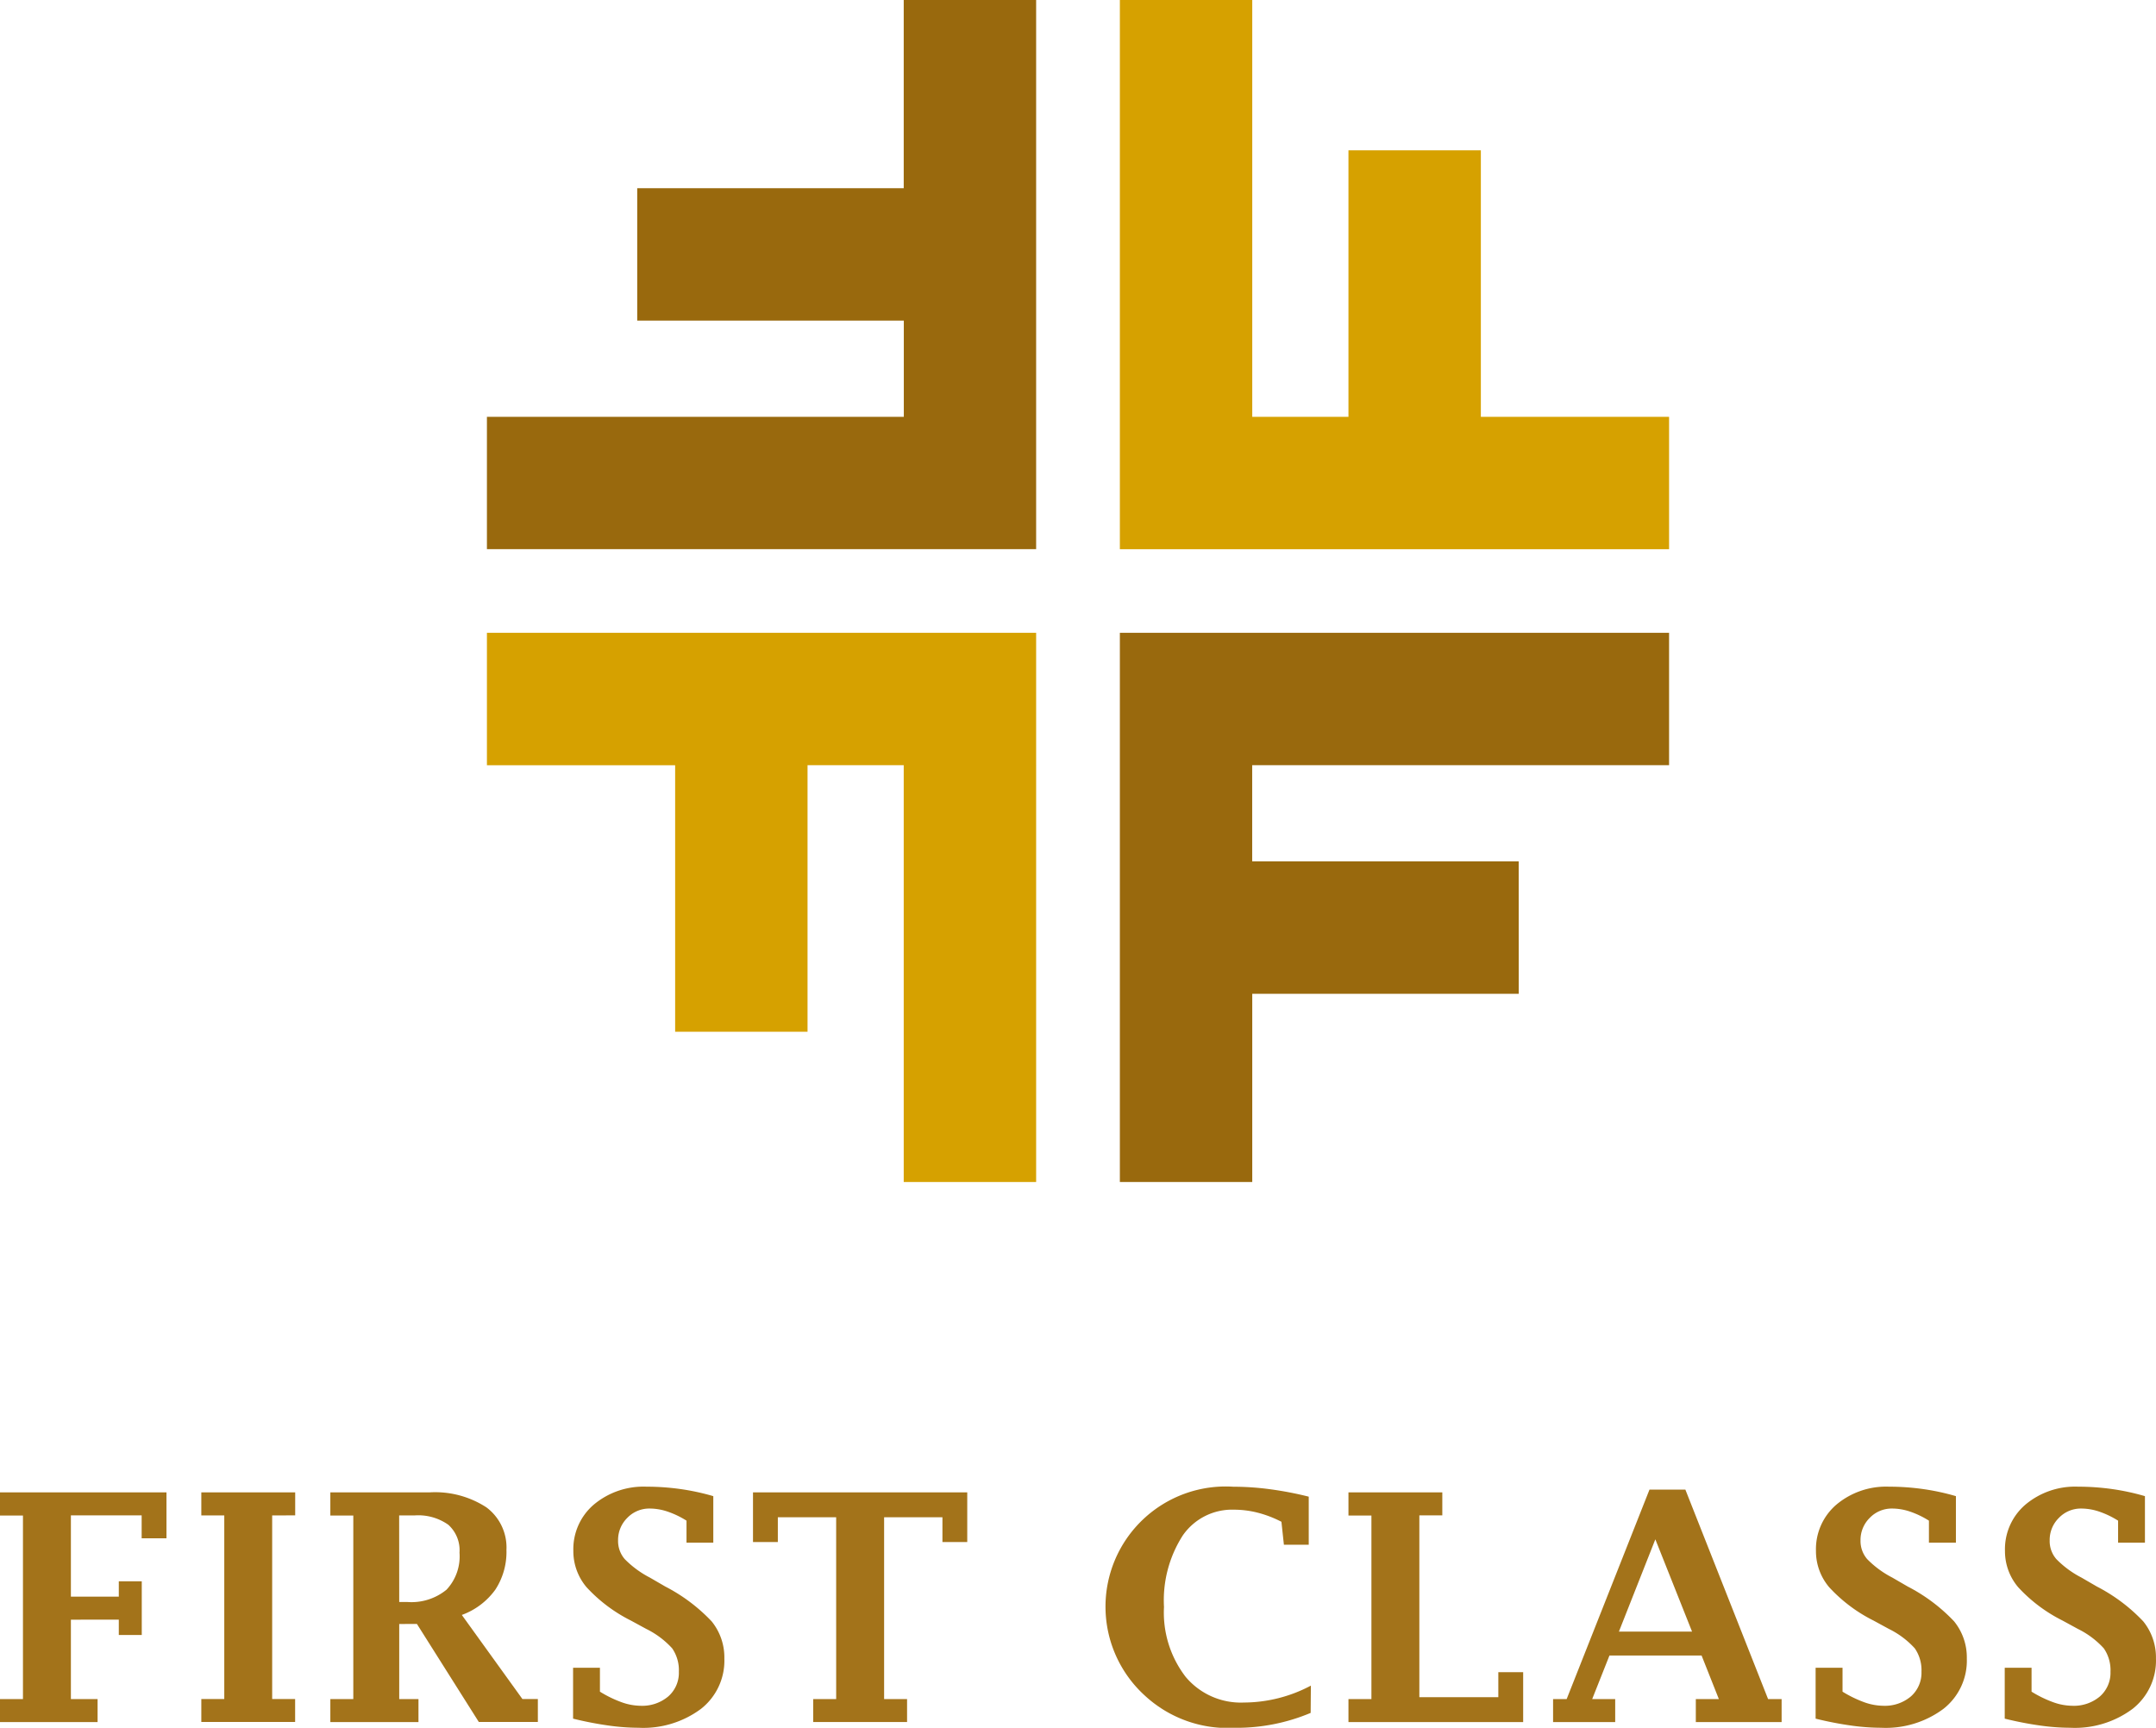 <svg xmlns="http://www.w3.org/2000/svg" width="99.812" height="80" viewBox="0 0 99.812 80"><g transform="translate(-64 -40)"><path d="M93.5,48.714h12.338V40h6.13V65.426H86.542V59.3h19.3V54.844H93.5Z" fill="#99690d"/><path d="M95.256,87.77V75.432H86.542V69.3h25.426V94.729h-6.13v-19.3h-4.453V87.77Z" fill="#d6a100"/><path d="M134.311,86.015H121.973v8.714h-6.129V69.3H141.27v6.13h-19.3v4.453h12.338Z" fill="#99690d"/><path d="M132.556,46.959V59.3h8.714v6.129H115.844V40h6.129V59.3h4.454V46.959Z" fill="#d6a100"/><path d="M67.282,114.994v3.677h1.236v1.063H64v-1.063h1.063v-8.5H64V109.1h7.707v2.127H70.558v-1.063H67.282v3.763H69.5v-.711h1.063v2.486H69.5v-.711Z" fill="#a3731a"/><path d="M76.6,110.167v8.5h1.063v1.063H73.32v-1.063h1.063v-8.5H73.32V109.1h4.346v1.064Z" fill="#a3731a"/><path d="M82.482,115.194v3.477h.891v1.063h-4.08v-1.063h1.063v-8.5H79.293V109.1h4.583a4.35,4.35,0,0,1,2.643.694,2.315,2.315,0,0,1,.927,1.971,3.185,3.185,0,0,1-.515,1.839,3.3,3.3,0,0,1-1.551,1.171l2.805,3.893H88.9v1.063H86.167l-2.866-4.54Zm0-1.019h.373a2.562,2.562,0,0,0,1.818-.571,2.253,2.253,0,0,0,.6-1.713,1.585,1.585,0,0,0-.521-1.294,2.409,2.409,0,0,0-1.562-.43h-.711Z" fill="#a3731a"/><path d="M90.531,119.576V117.22h1.243v1.107a5.383,5.383,0,0,0,1,.488,2.665,2.665,0,0,0,.88.165,1.865,1.865,0,0,0,1.285-.434,1.452,1.452,0,0,0,.489-1.139,1.784,1.784,0,0,0-.309-1.085,4.008,4.008,0,0,0-1.2-.9l-.711-.387a7.114,7.114,0,0,1-2.054-1.545,2.579,2.579,0,0,1-.611-1.688,2.712,2.712,0,0,1,.948-2.137,3.577,3.577,0,0,1,2.443-.829,11.214,11.214,0,0,1,1.555.108,10.861,10.861,0,0,1,1.533.33v2.155H95.782v-1.02a4.122,4.122,0,0,0-.877-.42,2.607,2.607,0,0,0-.826-.141,1.41,1.41,0,0,0-1.038.432,1.432,1.432,0,0,0-.427,1.048,1.275,1.275,0,0,0,.309.862,4.546,4.546,0,0,0,1.163.855l.719.417a7.989,7.989,0,0,1,2.14,1.609,2.647,2.647,0,0,1,.589,1.724,2.836,2.836,0,0,1-1.084,2.33,4.47,4.47,0,0,1-2.888.873,10.136,10.136,0,0,1-1.426-.108A16.172,16.172,0,0,1,90.531,119.576Z" fill="#a3731a"/><path d="M102.71,110.253h-2.7V111.4H98.86v-2.3h9.919v2.3H107.63v-1.149h-2.7v8.418h1.063v1.063h-4.346v-1.063h1.064Z" fill="#a3731a"/><path d="M124.677,119.31a8.828,8.828,0,0,1-3.505.69,5.646,5.646,0,0,1-4.155-1.476,5.565,5.565,0,0,1,4.083-9.686,12.8,12.8,0,0,1,1.688.115,16.062,16.062,0,0,1,1.8.345v2.226h-1.15l-.114-1.063a5.189,5.189,0,0,0-1.094-.42,4.456,4.456,0,0,0-1.1-.14,2.773,2.773,0,0,0-2.378,1.2,5.558,5.558,0,0,0-.865,3.305,4.879,4.879,0,0,0,1,3.232,3.331,3.331,0,0,0,2.7,1.192,6.645,6.645,0,0,0,3.1-.783Z" fill="#a3731a"/><path d="M134.515,119.734h-8.088v-1.063h1.063v-8.5h-1.063V109.1h4.345v1.064h-1.063v8.418h3.656v-1.156h1.15Z" fill="#a3731a"/><path d="M138.51,116.653l-.8,2.018h1.066v1.063H135.9v-1.063h.628l3.835-9.7h1.661l3.83,9.7h.626v1.063h-3.972v-1.063h1.067l-.8-2.018Zm.437-1.106h3.387l-1.7-4.274Z" fill="#a3731a"/><path d="M148.054,119.576V117.22H149.3v1.107a5.444,5.444,0,0,0,1,.488,2.67,2.67,0,0,0,.881.165,1.863,1.863,0,0,0,1.285-.434,1.456,1.456,0,0,0,.489-1.139,1.784,1.784,0,0,0-.309-1.085,4.008,4.008,0,0,0-1.2-.9l-.711-.387a7.1,7.1,0,0,1-2.054-1.545,2.579,2.579,0,0,1-.611-1.688,2.712,2.712,0,0,1,.948-2.137,3.575,3.575,0,0,1,2.442-.829,11.214,11.214,0,0,1,1.555.108,10.785,10.785,0,0,1,1.534.33v2.155H153.3v-1.02a4.116,4.116,0,0,0-.876-.42,2.607,2.607,0,0,0-.826-.141,1.41,1.41,0,0,0-1.038.432,1.432,1.432,0,0,0-.427,1.048,1.275,1.275,0,0,0,.309.862,4.51,4.51,0,0,0,1.163.855l.719.417a8,8,0,0,1,2.141,1.609,2.652,2.652,0,0,1,.589,1.724,2.835,2.835,0,0,1-1.086,2.33,4.466,4.466,0,0,1-2.887.873,10.136,10.136,0,0,1-1.426-.108A16.173,16.173,0,0,1,148.054,119.576Z" fill="#a3731a"/><path d="M156.809,119.576V117.22h1.242v1.107a5.384,5.384,0,0,0,1,.488,2.669,2.669,0,0,0,.88.165,1.866,1.866,0,0,0,1.286-.434,1.455,1.455,0,0,0,.488-1.139,1.777,1.777,0,0,0-.309-1.085,4.008,4.008,0,0,0-1.2-.9l-.71-.387a7.106,7.106,0,0,1-2.055-1.545,2.579,2.579,0,0,1-.611-1.688,2.713,2.713,0,0,1,.949-2.137,3.573,3.573,0,0,1,2.442-.829,11.2,11.2,0,0,1,1.555.108,10.844,10.844,0,0,1,1.534.33v2.155h-1.243v-1.02a4.139,4.139,0,0,0-.876-.42,2.612,2.612,0,0,0-.826-.141,1.406,1.406,0,0,0-1.038.432,1.428,1.428,0,0,0-.427,1.048,1.27,1.27,0,0,0,.309.862,4.51,4.51,0,0,0,1.163.855l.718.417a7.981,7.981,0,0,1,2.141,1.609,2.652,2.652,0,0,1,.589,1.724,2.837,2.837,0,0,1-1.085,2.33,4.469,4.469,0,0,1-2.888.873,10.122,10.122,0,0,1-1.425-.108A16.061,16.061,0,0,1,156.809,119.576Z" fill="#a3731a"/></g></svg>